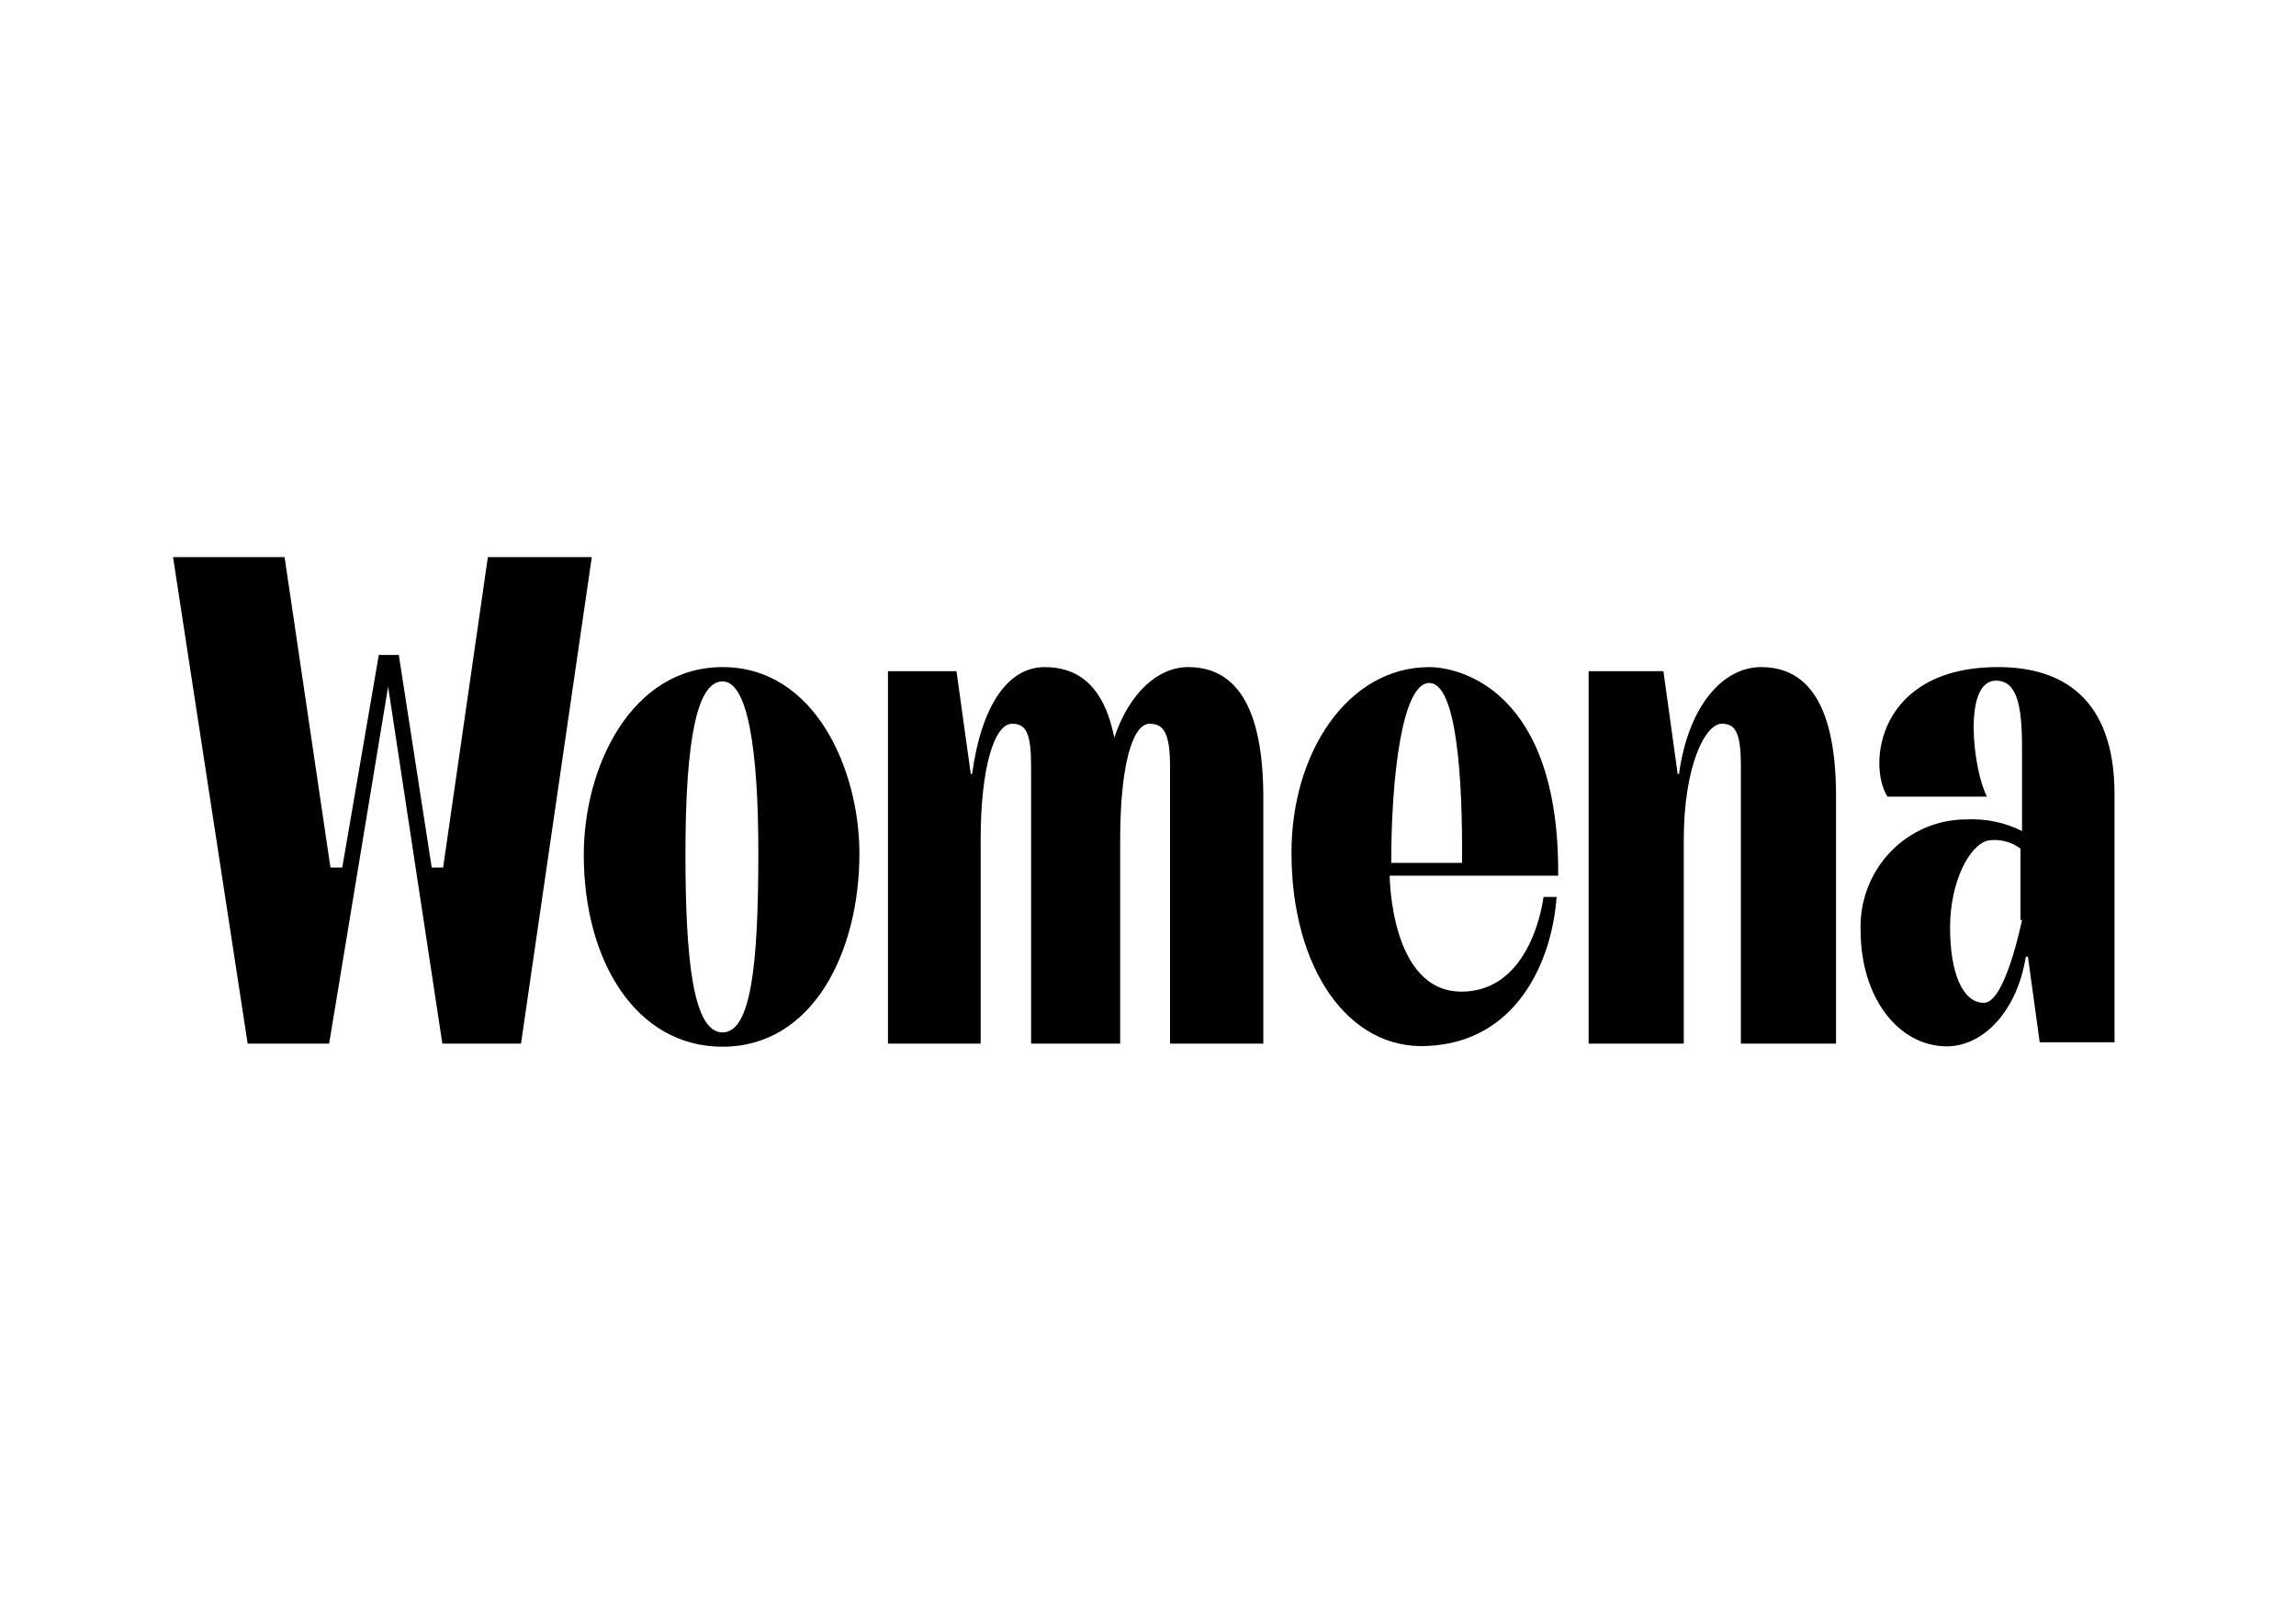 <svg width="136" height="96" viewBox="0 0 136 96" fill="none" xmlns="http://www.w3.org/2000/svg">
<path fill-rule="evenodd" clip-rule="evenodd" d="M28.898 33L26.248 51.387H25.572L23.622 38.793H22.438L20.273 51.387H19.574L16.857 33H10.25L14.67 61.817H19.495L22.99 40.671L26.203 61.817H30.86L35.054 33H28.898ZM70.377 39.514C68.607 39.514 66.904 41.014 66.002 43.693C65.371 40.499 63.748 39.514 61.887 39.514C59.689 39.514 58.133 41.804 57.58 45.846H57.502L56.656 39.755H52.597V61.817H58.088V49.738C58.088 45.411 58.911 42.869 59.948 42.869C60.782 42.869 61.075 43.419 61.075 45.399V61.817H66.352V49.738C66.352 45.411 67.062 42.869 68.1 42.869C68.922 42.869 69.306 43.419 69.306 45.399V61.817H74.83V47.048C74.785 41.209 72.79 39.514 70.377 39.514ZM34.58 50.631C34.58 45.411 37.399 39.514 42.8 39.514C48.324 39.514 50.906 45.663 50.906 50.551C50.906 56.436 48.121 62 42.8 62C37.692 62 34.58 56.951 34.58 50.631ZM42.8 61.153C41.063 61.153 40.601 56.882 40.601 50.586C40.601 43.716 41.311 40.362 42.8 40.362C44.288 40.362 44.919 44.357 44.919 50.528C44.919 57.237 44.468 61.153 42.8 61.153ZM76.499 50.505C76.499 44.529 79.87 39.514 84.662 39.514C86.398 39.514 92.385 40.82 92.295 51.868H82.317C82.317 51.868 82.339 58.737 86.567 58.737C90.795 58.737 91.427 53.127 91.427 53.127H92.204C91.922 56.997 89.814 61.714 84.572 61.954C79.881 62.218 76.499 57.375 76.499 50.505ZM86.59 51.112H82.407C82.407 45.972 83.061 40.453 84.662 40.453C86.263 40.453 86.646 45.972 86.601 51.112H86.59ZM111.8 47.185C110.616 45.33 111.202 39.514 118.35 39.514H118.361C122.183 39.514 125.25 41.381 125.25 47.048V61.737H120.819L120.12 56.665H119.996C119.489 59.882 117.482 61.977 115.317 61.977C112.465 61.977 110.21 59.103 110.21 55.108C110.152 53.381 110.788 51.705 111.973 50.465C113.158 49.225 114.788 48.529 116.49 48.536C117.623 48.478 118.752 48.714 119.771 49.223V44.231C119.771 41.678 119.432 40.316 118.226 40.316C116.23 40.316 116.884 45.674 117.696 47.185H111.8ZM119.771 54.489C119.771 54.489 118.79 59.401 117.516 59.401C116.242 59.401 115.509 57.604 115.509 54.936C115.509 52.269 116.636 50.047 117.764 49.784C118.44 49.681 119.129 49.854 119.68 50.265V54.489H119.771ZM99.454 45.846C100.006 41.804 102.058 39.514 104.313 39.514C106.726 39.514 108.722 41.209 108.755 47.048V61.817H103.118V45.399C103.118 43.419 102.814 42.869 101.991 42.869C100.987 42.869 99.736 45.411 99.736 49.738V61.817H94.099V39.755H98.529L99.375 45.846H99.454Z" fill="black"/>
</svg>
